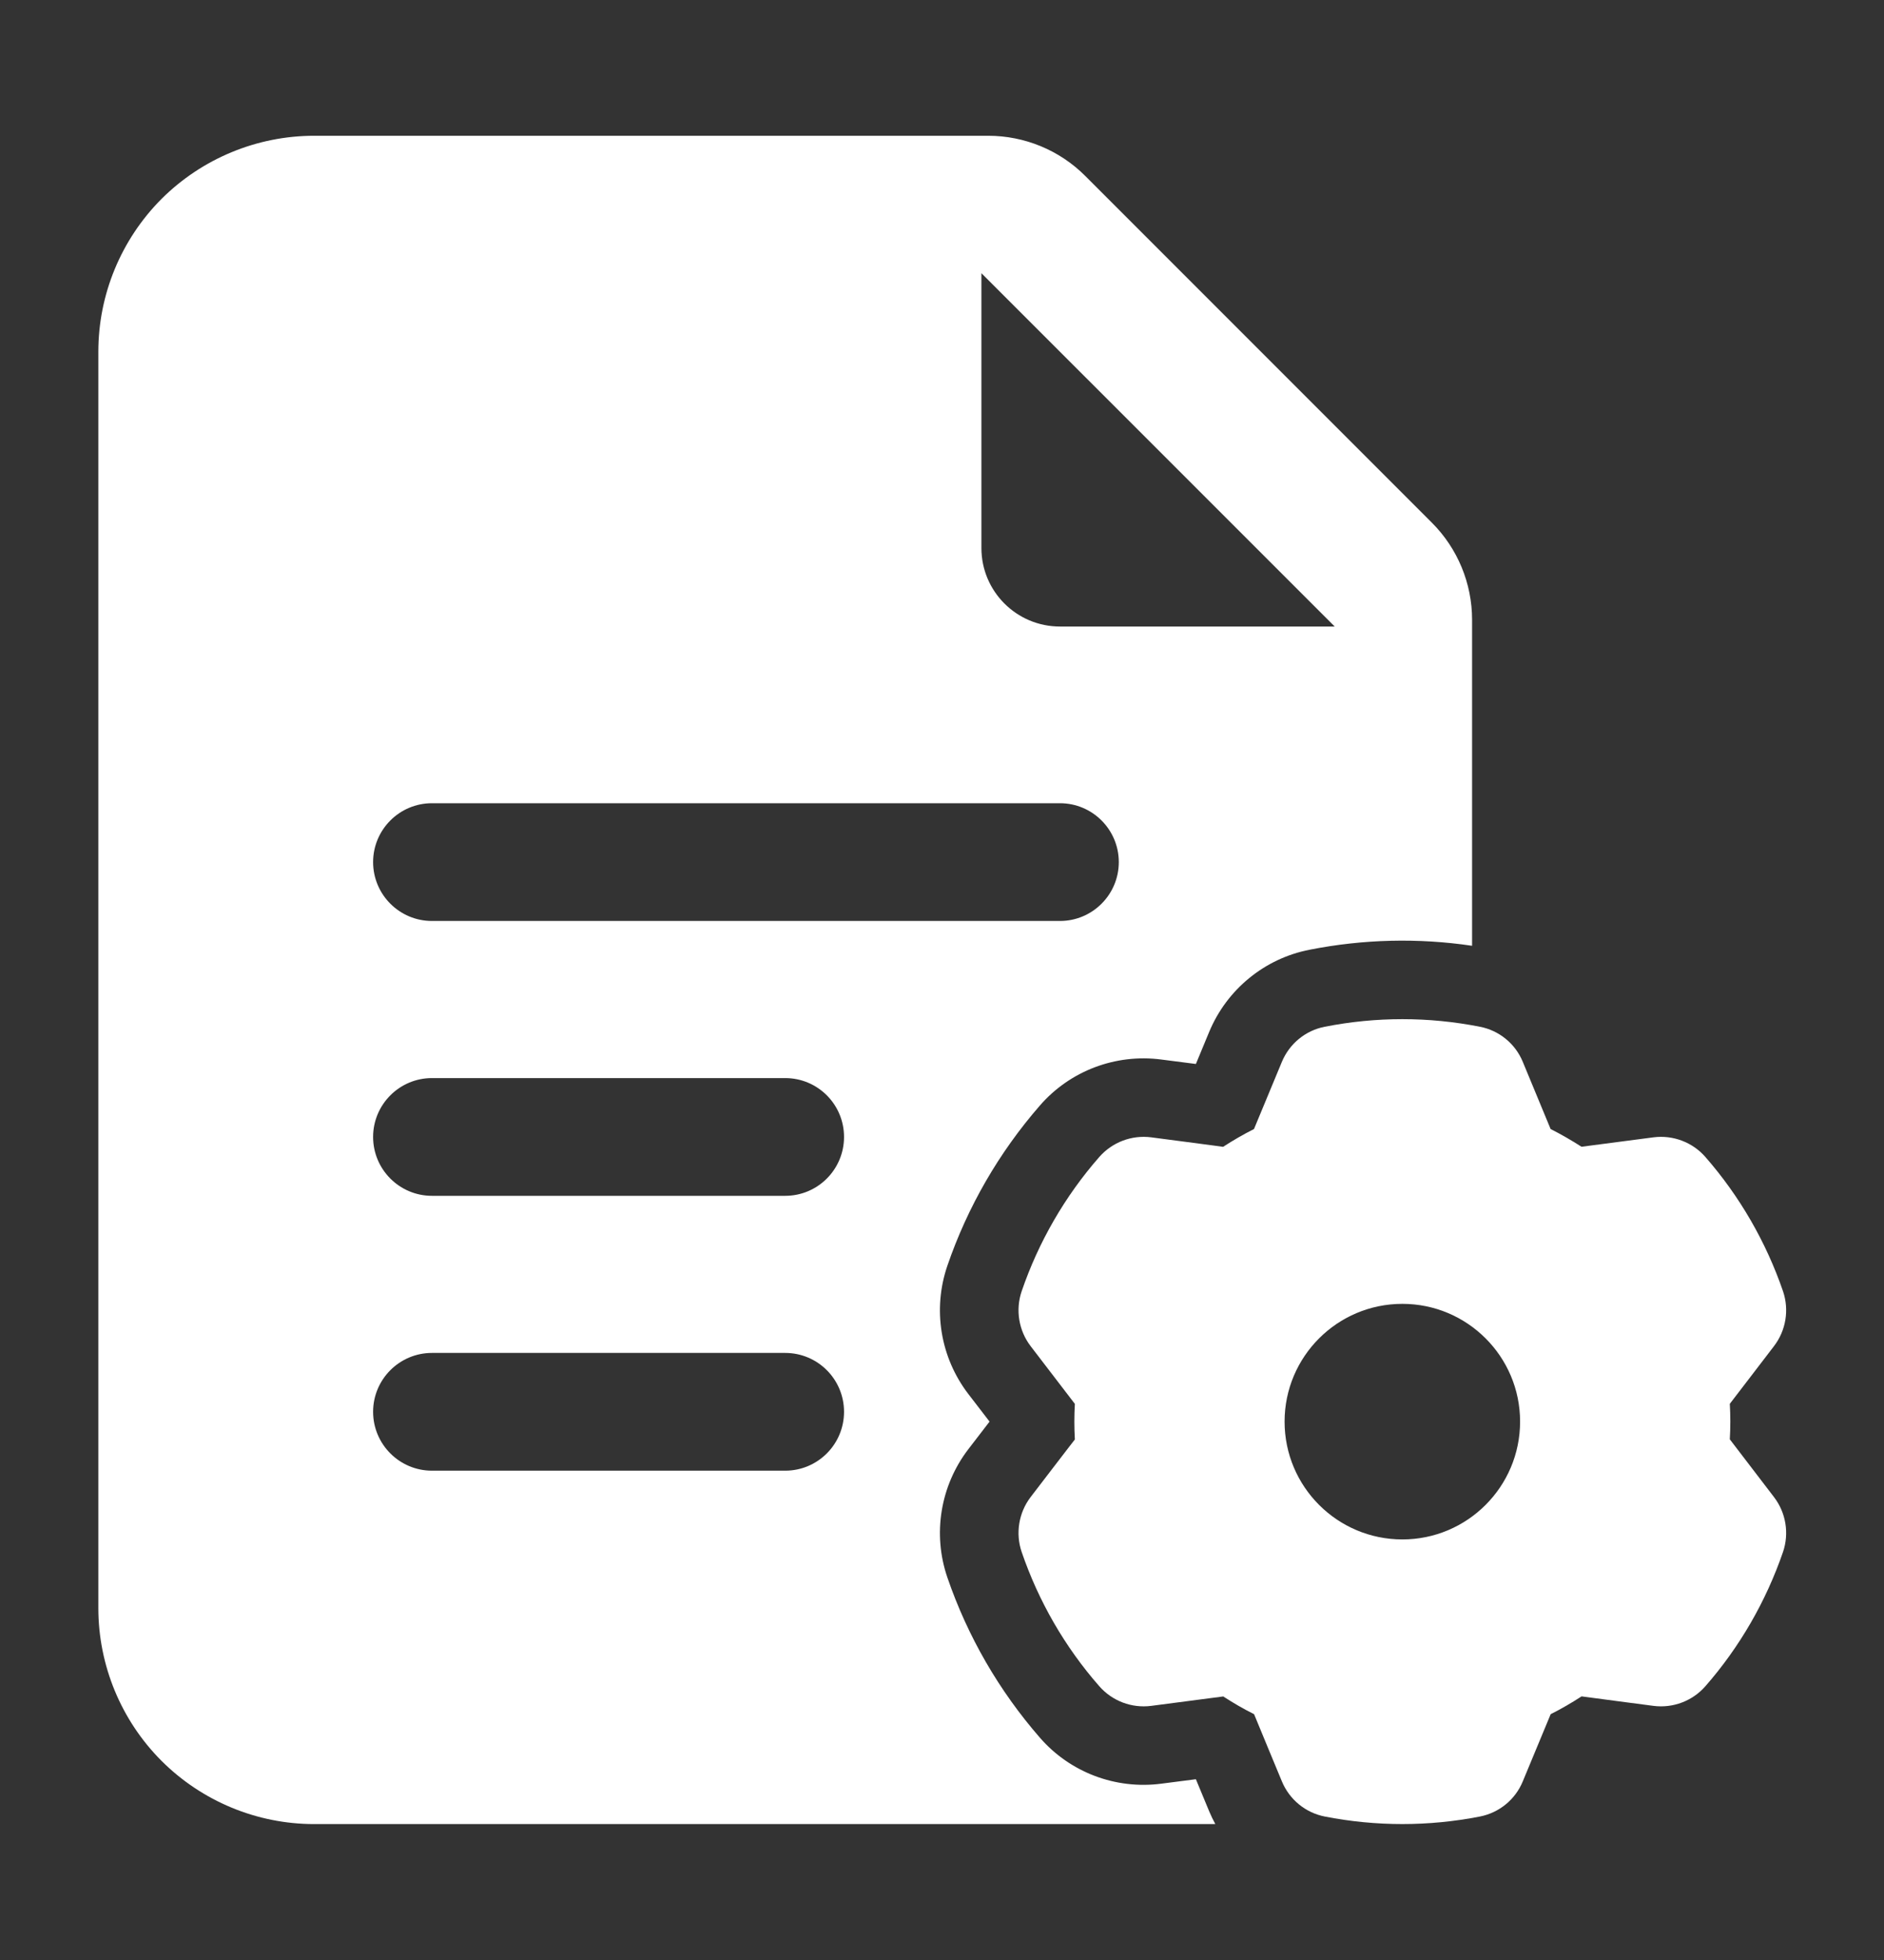 <svg width="25" height="26" viewBox="0 0 25 26" fill="none" xmlns="http://www.w3.org/2000/svg">
<rect x="0" y="0" width="25" height="26" fill="#333333" stroke="none"/>
<path fill-rule="evenodd" clip-rule="evenodd" d="M16.127 24.197H4.169C3.41 24.197 2.681 23.895 2.143 23.358C1.607 22.821 1.305 22.091 1.305 21.332V4.665C1.305 3.906 1.607 3.177 2.143 2.639C2.681 2.103 3.41 1.801 4.169 1.801H13.113C13.596 1.801 14.06 1.992 14.402 2.335L19 6.933C19.342 7.275 19.534 7.738 19.534 8.222V12.546C18.818 12.44 18.09 12.458 17.38 12.598C16.781 12.714 16.281 13.124 16.046 13.687L15.869 14.114C15.636 14.084 15.41 14.055 15.41 14.055C14.805 13.976 14.2 14.204 13.8 14.664C13.257 15.287 12.839 16.009 12.571 16.791C12.373 17.369 12.478 18.006 12.848 18.49L13.131 18.858C12.988 19.044 12.848 19.226 12.848 19.226C12.478 19.71 12.373 20.348 12.571 20.925C12.839 21.707 13.257 22.429 13.8 23.052C14.2 23.512 14.805 23.74 15.41 23.661L15.869 23.602C15.959 23.819 16.046 24.029 16.046 24.029C16.07 24.086 16.097 24.142 16.127 24.197ZM5.732 15.863H10.419C10.851 15.863 11.2 15.513 11.2 15.082C11.2 14.651 10.851 14.301 10.419 14.301H5.732C5.301 14.301 4.951 14.651 4.951 15.082C4.951 15.513 5.301 15.863 5.732 15.863ZM13.023 3.624V7.27C13.023 7.845 13.49 8.311 14.065 8.311H17.711L13.023 3.624ZM5.732 12.217H14.065C14.496 12.217 14.846 11.867 14.846 11.436C14.846 11.005 14.496 10.655 14.065 10.655H5.732C5.301 10.655 4.951 11.005 4.951 11.436C4.951 11.867 5.301 12.217 5.732 12.217ZM5.732 19.509H10.419C10.851 19.509 11.2 19.159 11.2 18.728C11.2 18.297 10.851 17.947 10.419 17.947H5.732C5.301 17.947 4.951 18.297 4.951 18.728C4.951 19.159 5.301 19.509 5.732 19.509Z" fill="white"/>
<path fill-rule="evenodd" clip-rule="evenodd" d="M20.207 14.086C20.207 14.086 20.577 14.977 20.576 14.977C20.717 15.048 20.853 15.127 20.986 15.212L21.942 15.087C22.2 15.054 22.46 15.152 22.631 15.349C23.086 15.87 23.435 16.475 23.66 17.129C23.744 17.376 23.699 17.65 23.54 17.857C23.54 17.857 22.954 18.623 22.954 18.622C22.963 18.779 22.963 18.937 22.954 19.093L23.54 19.859C23.699 20.066 23.744 20.34 23.66 20.587C23.435 21.241 23.086 21.847 22.631 22.367C22.46 22.564 22.2 22.662 21.942 22.629C21.942 22.629 20.986 22.504 20.987 22.503C20.854 22.589 20.717 22.669 20.577 22.739L20.207 23.63C20.108 23.872 19.893 24.047 19.637 24.097C18.957 24.23 18.26 24.23 17.58 24.097C17.324 24.047 17.11 23.872 17.01 23.63C17.01 23.63 16.64 22.739 16.641 22.739C16.5 22.669 16.363 22.589 16.232 22.504L15.275 22.629C15.016 22.662 14.758 22.564 14.586 22.367C14.13 21.847 13.781 21.241 13.557 20.587C13.473 20.34 13.518 20.066 13.676 19.859C13.676 19.859 14.263 19.093 14.263 19.095C14.254 18.937 14.254 18.779 14.263 18.623L13.676 17.857C13.518 17.65 13.473 17.376 13.557 17.129C13.781 16.475 14.13 15.87 14.586 15.349C14.758 15.152 15.016 15.054 15.275 15.087C15.275 15.087 16.232 15.212 16.23 15.213C16.363 15.127 16.499 15.048 16.64 14.977L17.01 14.086C17.11 13.845 17.324 13.669 17.58 13.62C18.26 13.486 18.957 13.486 19.637 13.62C19.893 13.669 20.108 13.845 20.207 14.086ZM18.609 17.296C17.746 17.296 17.046 17.996 17.046 18.858C17.046 19.721 17.746 20.421 18.609 20.421C19.471 20.421 20.171 19.721 20.171 18.858C20.171 17.996 19.471 17.296 18.609 17.296Z" fill="white"/>
</svg>
